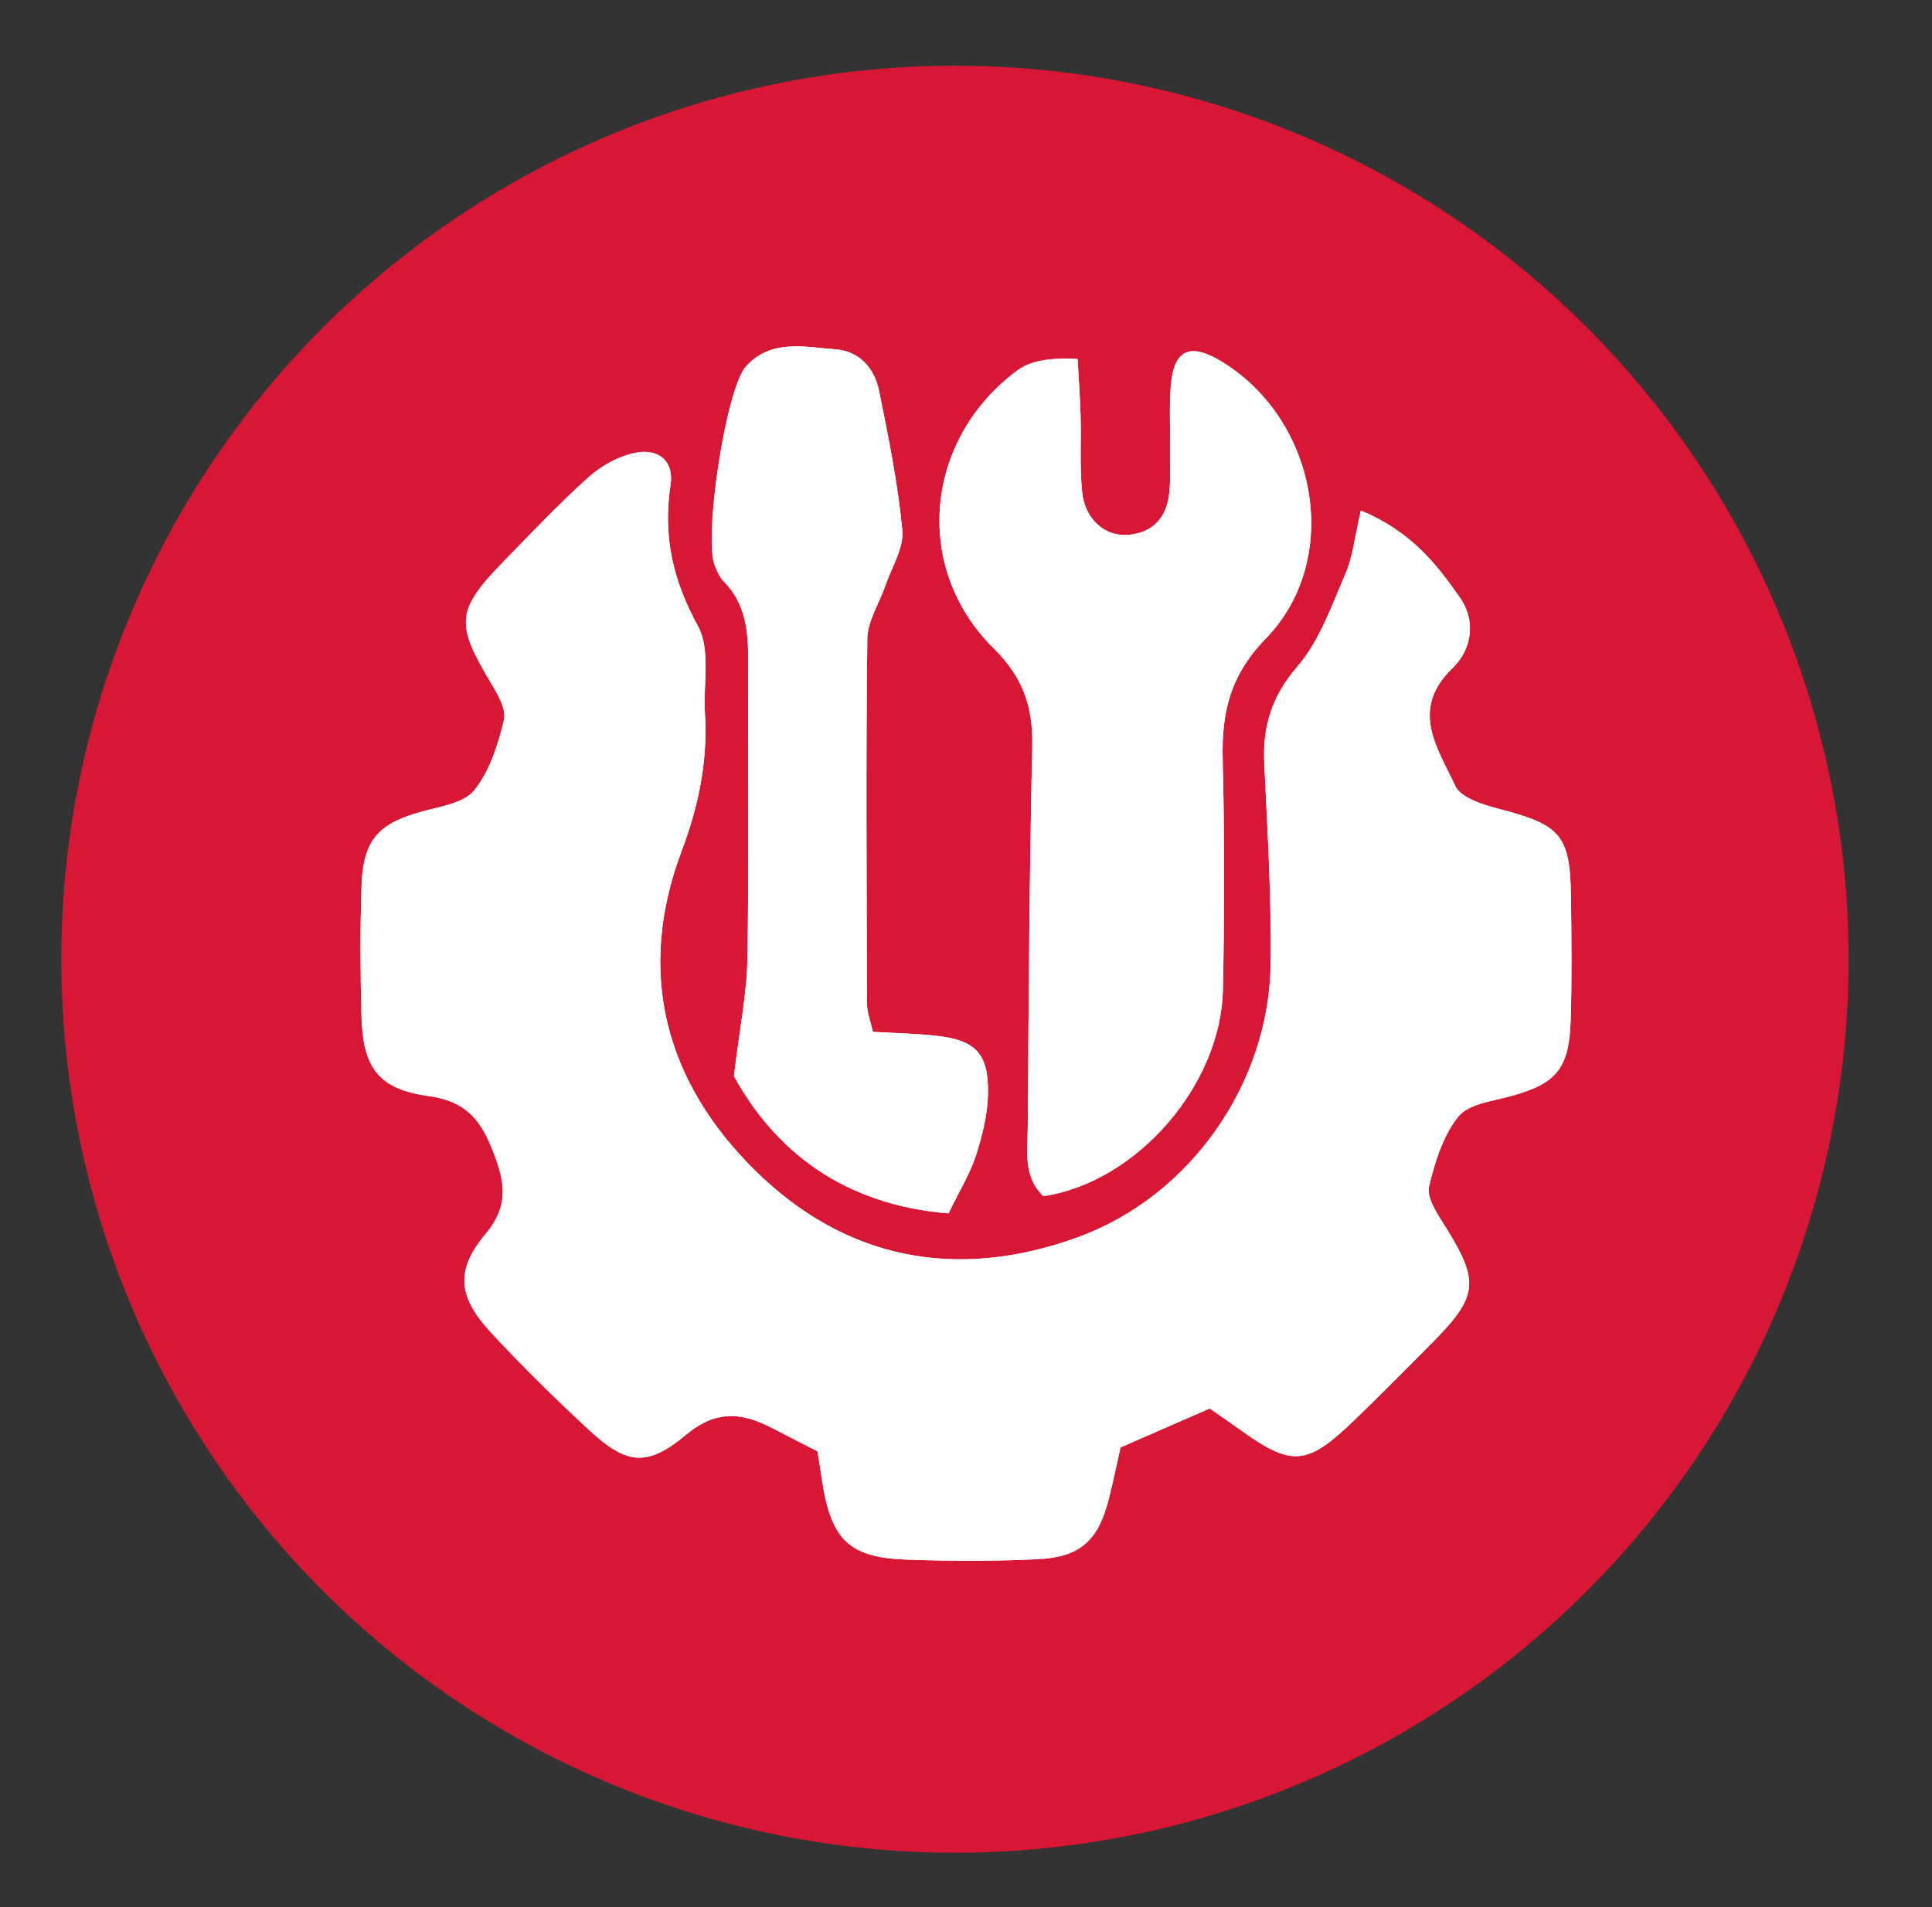 <?xml version="1.0" encoding="UTF-8"?>
<svg id="Capa_1" data-name="Capa 1" xmlns="http://www.w3.org/2000/svg" viewBox="0 0 79.796 78.779">
  <rect x="0" y="0" width="79.796" height="78.779" fill="#333333" stroke="none"/>
  <defs>
    <style>
      .cls-1 {
        fill: #d71733;
      }

      .cls-1, .cls-2 {
        stroke-width: 0px;
      }

      .cls-2 {
        fill: #fff;
      }
    </style>
  </defs>
  <circle class="cls-1" cx="39.441" cy="39.624" r="36.91"/>
  <g>
    <path class="cls-2" d="m56.209,21.091c-.254,1.083-.329,1.896-.637,2.608-.573,1.327-1.071,2.776-1.989,3.839-1.057,1.225-1.435,2.46-1.363,3.991.128,2.762.298,5.528.263,8.29-.063,4.937-3.317,9.603-7.972,11.292-4.946,1.795-9.547.956-13.315-2.754-3.739-3.682-4.925-8.204-3.041-13.205.711-1.886,1.081-3.721.962-5.695-.073-1.212.24-2.632-.287-3.593-1.037-1.891-1.457-3.719-1.133-5.833.153-1-.518-1.544-1.522-1.315-.67.153-1.358.538-1.873,1.001-1.208,1.087-2.329,2.273-3.465,3.439-2.002,2.054-2.038,2.586-.549,5.071.276.46.635,1.078.528,1.519-.246,1.013-.586,2.098-1.218,2.891-.424.531-1.396.675-2.153.881-1.809.494-2.445,1.17-2.51,3.062-.062,1.789-.05,3.583-.004,5.373.055,2.141.684,3.034,2.778,3.323,1.447.2,2.102.899,2.6,2.146.509,1.275.796,2.301-.257,3.557-1.278,1.525-1.113,2.623.261,4.101,1.273,1.37,2.611,2.685,3.982,3.957,1.57,1.458,2.403,1.594,4.048.224,1.232-1.026,2.293-.919,3.527-.284.639.329,1.278.657,1.898.976.08.516.14.915.204,1.313.382,2.371,1.134,3.085,3.529,3.16,1.789.056,3.585.067,5.372-.021,1.736-.086,2.474-.765,2.905-2.417.183-.702.326-1.415.504-2.198,1.27-.554,2.512-1.097,3.683-1.608.515.358.851.583,1.178.82,2.214,1.604,2.816,1.569,4.811-.352,1.055-1.016,2.082-2.061,3.116-3.099,2.03-2.038,2.072-2.603.523-5.048-.286-.452-.671-1.063-.568-1.494.242-1.013.578-2.103,1.213-2.889.425-.526,1.414-.635,2.174-.844,1.848-.508,2.396-1.117,2.46-3.093.055-1.708.035-3.419.014-5.129-.033-2.562-.427-2.983-2.963-3.639-.662-.171-1.587-.457-1.817-.955-.709-1.535-1.898-3.139-.123-4.849.819-.789.991-1.962.314-2.931-.96-1.374-2.007-2.724-4.084-3.591Zm-11.703-6.261q-1.703-.101-2.453.448c-3.842,2.814-4.405,8.145-1.013,11.501,1.242,1.229,1.632,2.448,1.595,4.085-.118,5.201-.149,10.404-.183,15.607-.007,1.019-.217,2.122.644,2.94,3.836-.568,7.333-4.569,7.414-8.531.064-3.17.069-6.345-.009-9.514-.048-1.93.295-3.458,1.781-4.989,3.184-3.28,2.137-9.012-1.807-11.431-1.319-.809-1.997-.513-2.116.983-.071.889-.02,1.788-.027,2.683-.005.569.022,1.142-.032,1.706-.095,1.007-.624,1.671-1.672,1.774-.973.096-1.814-.624-1.932-1.769-.108-1.047-.035-2.112-.065-3.168-.022-.786-.082-1.57-.123-2.325Zm-5.328,35.292c.458-.947.891-1.642,1.134-2.398.266-.828.484-1.71.495-2.572.022-1.638-.515-2.181-2.121-2.363-.862-.098-1.734-.11-2.635-.163-.112-.502-.238-.808-.239-1.114-.018-5.04-.052-10.081.01-15.121.009-.746.505-1.483.759-2.23.256-.749.755-1.53.687-2.253-.183-1.934-.572-3.854-.961-5.762-.191-.939-.806-1.644-1.822-1.717-1.272-.092-2.638-.43-3.67.701-.835.915-1.774,7.126-1.284,8.26.096.222.196.465.361.632,1.022,1.03,1.016,2.321,1.01,3.641-.02,3.984.036,7.968-.032,11.951-.024,1.427-.318,2.849-.557,4.839,1.688,3.07,4.498,5.319,8.865,5.671Z"/>
    <path class="cls-2" d="m56.209,21.091c2.077.867,3.124,2.217,4.084,3.591.677.969.505,2.142-.314,2.931-1.774,1.71-.586,3.314.123,4.849.23.498,1.155.784,1.817.955,2.536.655,2.931,1.077,2.963,3.639.022,1.709.042,3.421-.014,5.129-.064,1.976-.612,2.585-2.46,3.093-.76.209-1.75.318-2.174.844-.635.787-.971,1.876-1.213,2.889-.103.432.282,1.043.568,1.494,1.549,2.446,1.507,3.01-.523,5.048-1.034,1.038-2.061,2.083-3.116,3.099-1.995,1.921-2.597,1.956-4.811.352-.327-.237-.663-.462-1.178-.82-1.17.511-2.413,1.054-3.683,1.608-.178.782-.321,1.495-.504,2.198-.43,1.653-1.168,2.331-2.905,2.417-1.787.088-3.583.078-5.372.021-2.395-.075-3.147-.789-3.529-3.16-.064-.398-.124-.797-.204-1.313-.62-.319-1.259-.648-1.898-.976-1.233-.635-2.295-.742-3.527.284-1.645,1.37-2.478,1.233-4.048-.224-1.371-1.273-2.709-2.588-3.982-3.957-1.374-1.478-1.539-2.576-.261-4.101,1.053-1.256.766-2.282.257-3.557-.498-1.247-1.153-1.946-2.6-2.146-2.095-.289-2.723-1.183-2.778-3.323-.046-1.79-.058-3.584.004-5.373.065-1.892.702-2.568,2.51-3.062.757-.207,1.729-.35,2.153-.881.632-.793.972-1.877,1.218-2.891.107-.441-.252-1.059-.528-1.519-1.488-2.485-1.452-3.016.549-5.071,1.136-1.166,2.257-2.352,3.465-3.439.515-.464,1.203-.848,1.873-1.001,1.004-.23,1.675.314,1.522,1.315-.324,2.114.096,3.943,1.133,5.833.527.961.213,2.381.287,3.593.12,1.974-.251,3.809-.962,5.695-1.884,5.001-.699,9.523,3.041,13.205,3.768,3.71,8.369,4.549,13.315,2.754,4.655-1.689,7.908-6.356,7.972-11.292.035-2.762-.134-5.528-.263-8.29-.071-1.531.306-2.766,1.363-3.991.918-1.063,1.416-2.513,1.989-3.839.308-.713.383-1.526.637-2.608Z"/>
    <path class="cls-2" d="m44.506,14.83c.041.755.101,1.54.123,2.325.03,1.056-.042,2.121.065,3.168.118,1.145.959,1.865,1.932,1.769,1.049-.104,1.577-.767,1.672-1.774.053-.565.027-1.137.032-1.706.007-.894-.043-1.793.027-2.683.119-1.497.797-1.792,2.116-.983,3.944,2.418,4.99,8.151,1.807,11.431-1.486,1.531-1.828,3.059-1.781,4.989.078,3.17.073,6.344.009,9.514-.08,3.962-3.578,7.962-7.414,8.531-.861-.818-.651-1.92-.644-2.94.035-5.203.066-10.406.183-15.607.037-1.638-.353-2.856-1.595-4.085-3.391-3.356-2.829-8.687,1.013-11.501q.749-.549,2.453-.448Z"/>
    <path class="cls-2" d="m39.178,50.121c-4.367-.353-7.177-2.601-8.865-5.671.239-1.99.532-3.412.557-4.839.068-3.983.012-7.967.032-11.951.007-1.319.012-2.61-1.01-3.641-.165-.167-.265-.41-.361-.632-.49-1.133.45-7.345,1.284-8.26,1.032-1.131,2.399-.793,3.67-.701,1.017.073,1.631.778,1.822,1.717.389,1.909.779,3.828.961,5.762.068.723-.431,1.504-.687,2.253-.255.747-.75,1.484-.759,2.23-.063,5.04-.028,10.081-.01,15.121.001.307.128.613.239,1.114.901.053,1.773.065,2.635.163,1.606.182,2.143.726,2.121,2.363-.012.862-.23,1.744-.495,2.572-.243.756-.676,1.452-1.134,2.398Z"/>
  </g>
</svg>